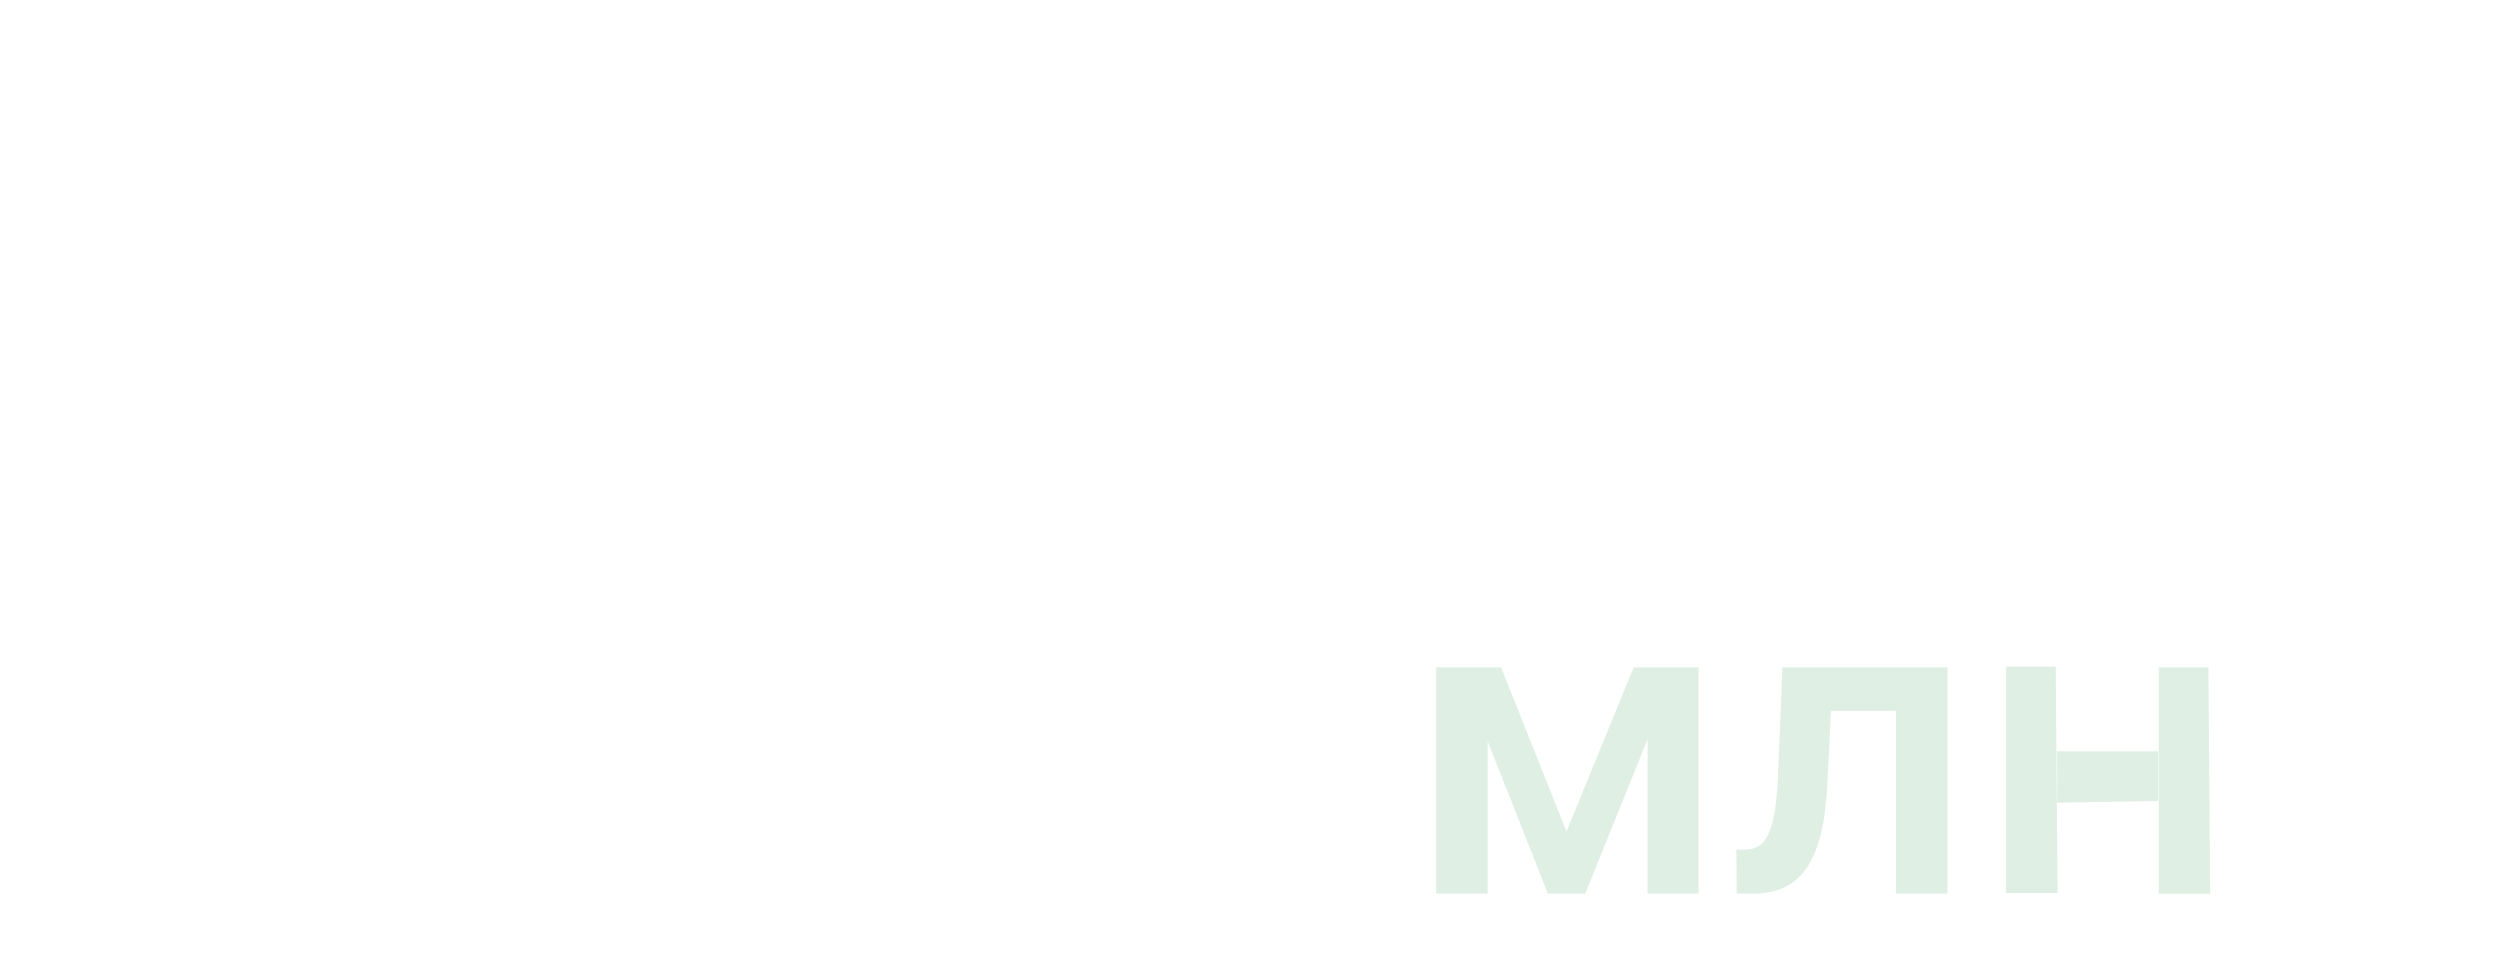 <?xml version="1.0"?>
<svg width="235" height="92" xmlns="http://www.w3.org/2000/svg" xmlns:svg="http://www.w3.org/2000/svg">
 <!--<g opacity="0.16">
<path d="M25.1945 18.5324L2.91725 28.1957L0 17.6058L33.4158 0H41.3719V90.1468H25.1945V18.5324Z" fill="#399951"/>
<path d="M92.2343 36.2705C96.0355 36.2705 99.7484 36.7559 103.373 37.7266C107.086 38.6091 110.357 40.0652 113.185 42.095C116.014 44.1247 118.269 46.7722 119.948 50.0374C121.716 53.3026 122.6 57.2297 122.6 61.8187C122.6 71.1731 119.639 78.542 113.716 83.9252C107.881 89.3084 99.0412 92 87.1954 92C82.5985 92 78.1784 91.4264 73.9351 90.2791C69.7803 89.2201 66.421 88.0288 63.8574 86.705L67.0398 73.3353C69.5151 75.1002 72.3439 76.6005 75.5264 77.836C78.7088 78.9832 82.5985 79.5568 87.1954 79.5568C90.7314 79.5568 93.6929 79.1597 96.0797 78.3655C98.555 77.483 100.544 76.2916 102.047 74.7914C103.55 73.2029 104.655 71.3938 105.362 69.364C106.069 67.3343 106.423 65.1281 106.423 62.7453C106.423 59.8331 105.981 57.4945 105.097 55.7295C104.213 53.8763 102.931 52.4643 101.251 51.4935C99.5716 50.4345 97.45 49.7285 94.8863 49.3755C92.3227 48.9343 89.4054 48.7137 86.1346 48.7137H68.8963V0H118.49L115.572 12.3108H84.2781V36.2705H92.2343Z" fill="#399951"/>
</g>-->
 <g class="layer">
  <title>Layer 1</title>
  <g id="svg_1" opacity="0.16">
   <path d="m147.25,78.17l6.32,-15.45l4.04,0l-8.6,21.28l-3.51,0l-8.41,-21.28l4.01,0l6.15,15.45zm-7.41,-15.45l0,21.28l-4.84,0l0,-21.28l4.84,0zm15.03,21.28l0,-21.28l4.79,0l0,21.28l-4.79,0z" fill="#399951" id="svg_2"/>
   <path d="m163.25,84l-0.03,-4.13l0.74,0c0.55,0 1.02,-0.12 1.4,-0.37c0.38,-0.25 0.69,-0.67 0.94,-1.25c0.25,-0.59 0.44,-1.39 0.58,-2.38c0.14,-1 0.24,-2.24 0.29,-3.73l0.38,-9.42l15.51,0l0,21.28l-4.84,0l0,-17.17l-6.11,0l-0.34,6.86c-0.08,1.77 -0.28,3.31 -0.59,4.62c-0.31,1.29 -0.74,2.36 -1.3,3.2c-0.56,0.84 -1.26,1.46 -2.1,1.88c-0.84,0.41 -1.83,0.61 -2.98,0.61l-1.55,0z" fill="#399951" id="svg_3"/>
   <path d="m193.24,62.66l0.17,21.28l-4.84,0l0,-21.28l4.67,0z" fill="#399951" id="svg_6"/>
   <path d="m207.59,62.73l0.17,21.28l-4.84,0l0,-21.28l4.67,0z" fill="#399951" id="svg_7"/>
   <path d="m200.38,68.28l0.17,9.51l-4.84,0l0,-9.51l4.67,0z" fill="#399951" id="svg_8" transform="rotate(90 198.126 73.033)"/>
  </g>
 </g>
</svg>